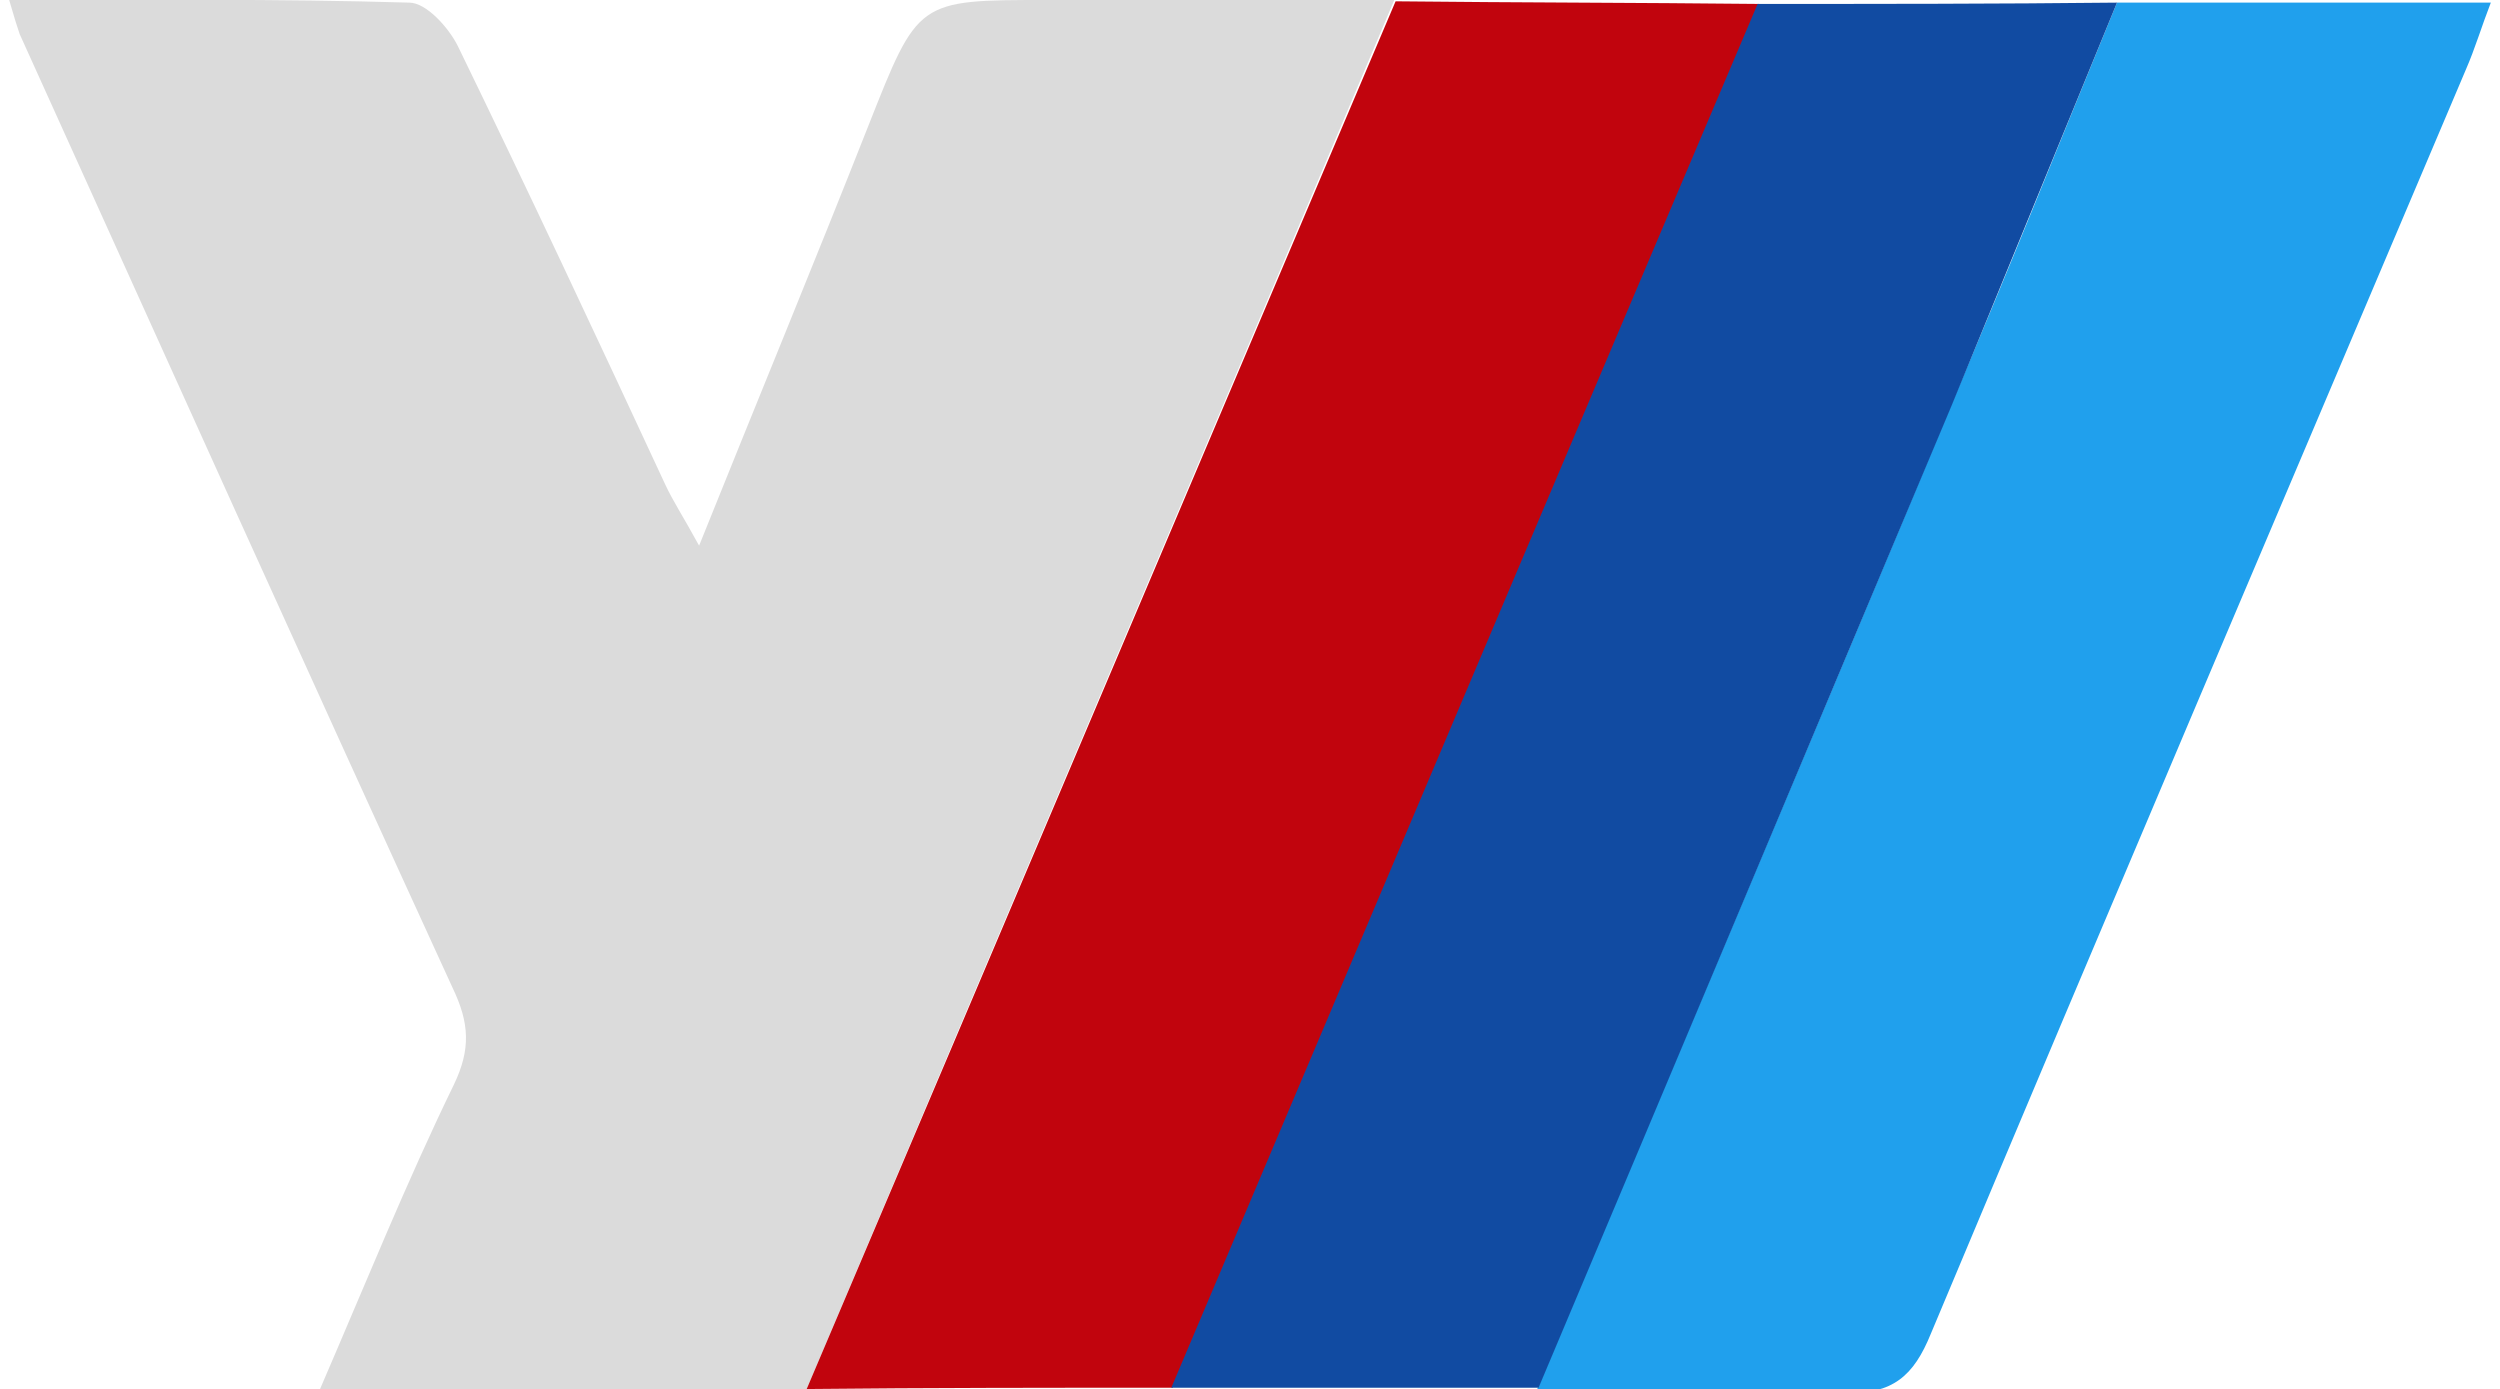 <?xml version="1.0" encoding="utf-8"?>
<!-- Generator: Adobe Illustrator 28.0.0, SVG Export Plug-In . SVG Version: 6.00 Build 0)  -->
<svg version="1.1" id="レイヤー_1" xmlns="http://www.w3.org/2000/svg" xmlns:xlink="http://www.w3.org/1999/xlink" x="0px"
	 y="0px" viewBox="0 0 190.6 105.9" style="enable-background:new 0 0 190.6 105.9;" xml:space="preserve">
<style type="text/css">
	.st0{fill:#DBDBDB;}
	.st1{fill:#20A0ED;}
	.st2{fill:#C1040D;}
	.st3{fill:#114BA2;}
</style>
<g>
	<path class="st0" d="M61.5,105.9c-12.1,0-24.2,0-37.1,0c3.5-8.1,6.6-15.8,10.2-23.2c1.3-2.7,1.2-4.7-0.1-7.4
		c-11.1-24.2-22-48.4-33-72.7C1.3,2,1.1,1.4,0.7,0c10.4,0,20.5-0.1,30.5,0.2c1.3,0,3,1.9,3.7,3.3c5.4,11.1,10.6,22.2,15.8,33.4
		c0.6,1.3,1.4,2.5,2.6,4.7c4.5-11.2,8.8-21.6,12.9-32C70,0,69.9,0,79.8,0c8.8,0,17.7,0,26.5,0C91.4,35.3,76.4,70.6,61.5,105.9z"/>
	<path class="st1" d="M161.4,0.2c9.3,0,18.6,0,28.5,0c-0.7,1.8-1.2,3.5-1.9,5.1c-13.6,32.1-27.3,64.2-40.8,96.4
		c-1.3,3.2-2.9,4.6-6.5,4.5c-7.8-0.4-15.6-0.2-23.5-0.3c10.5-25,21.1-49.9,31.5-74.9C153.1,20.7,157.2,10.4,161.4,0.2z"/>
	<path class="st2" d="M61.5,105.9c15-35.3,29.9-70.5,44.9-105.8c9.2,0.1,18.5,0.1,27.7,0.2c-14.9,35.2-29.8,70.3-44.7,105.5
		C80,105.8,70.8,105.8,61.5,105.9z"/>
	<path class="st3" d="M89.3,105.8C104.2,70.6,119.1,35.4,134,0.3c9.1,0,18.3,0,27.4-0.1c-4.2,10.2-8.4,20.5-12.6,30.7
		c-10.5,25-21,50-31.5,74.9C108,105.8,98.6,105.8,89.3,105.8z"/>
</g>
</svg>
